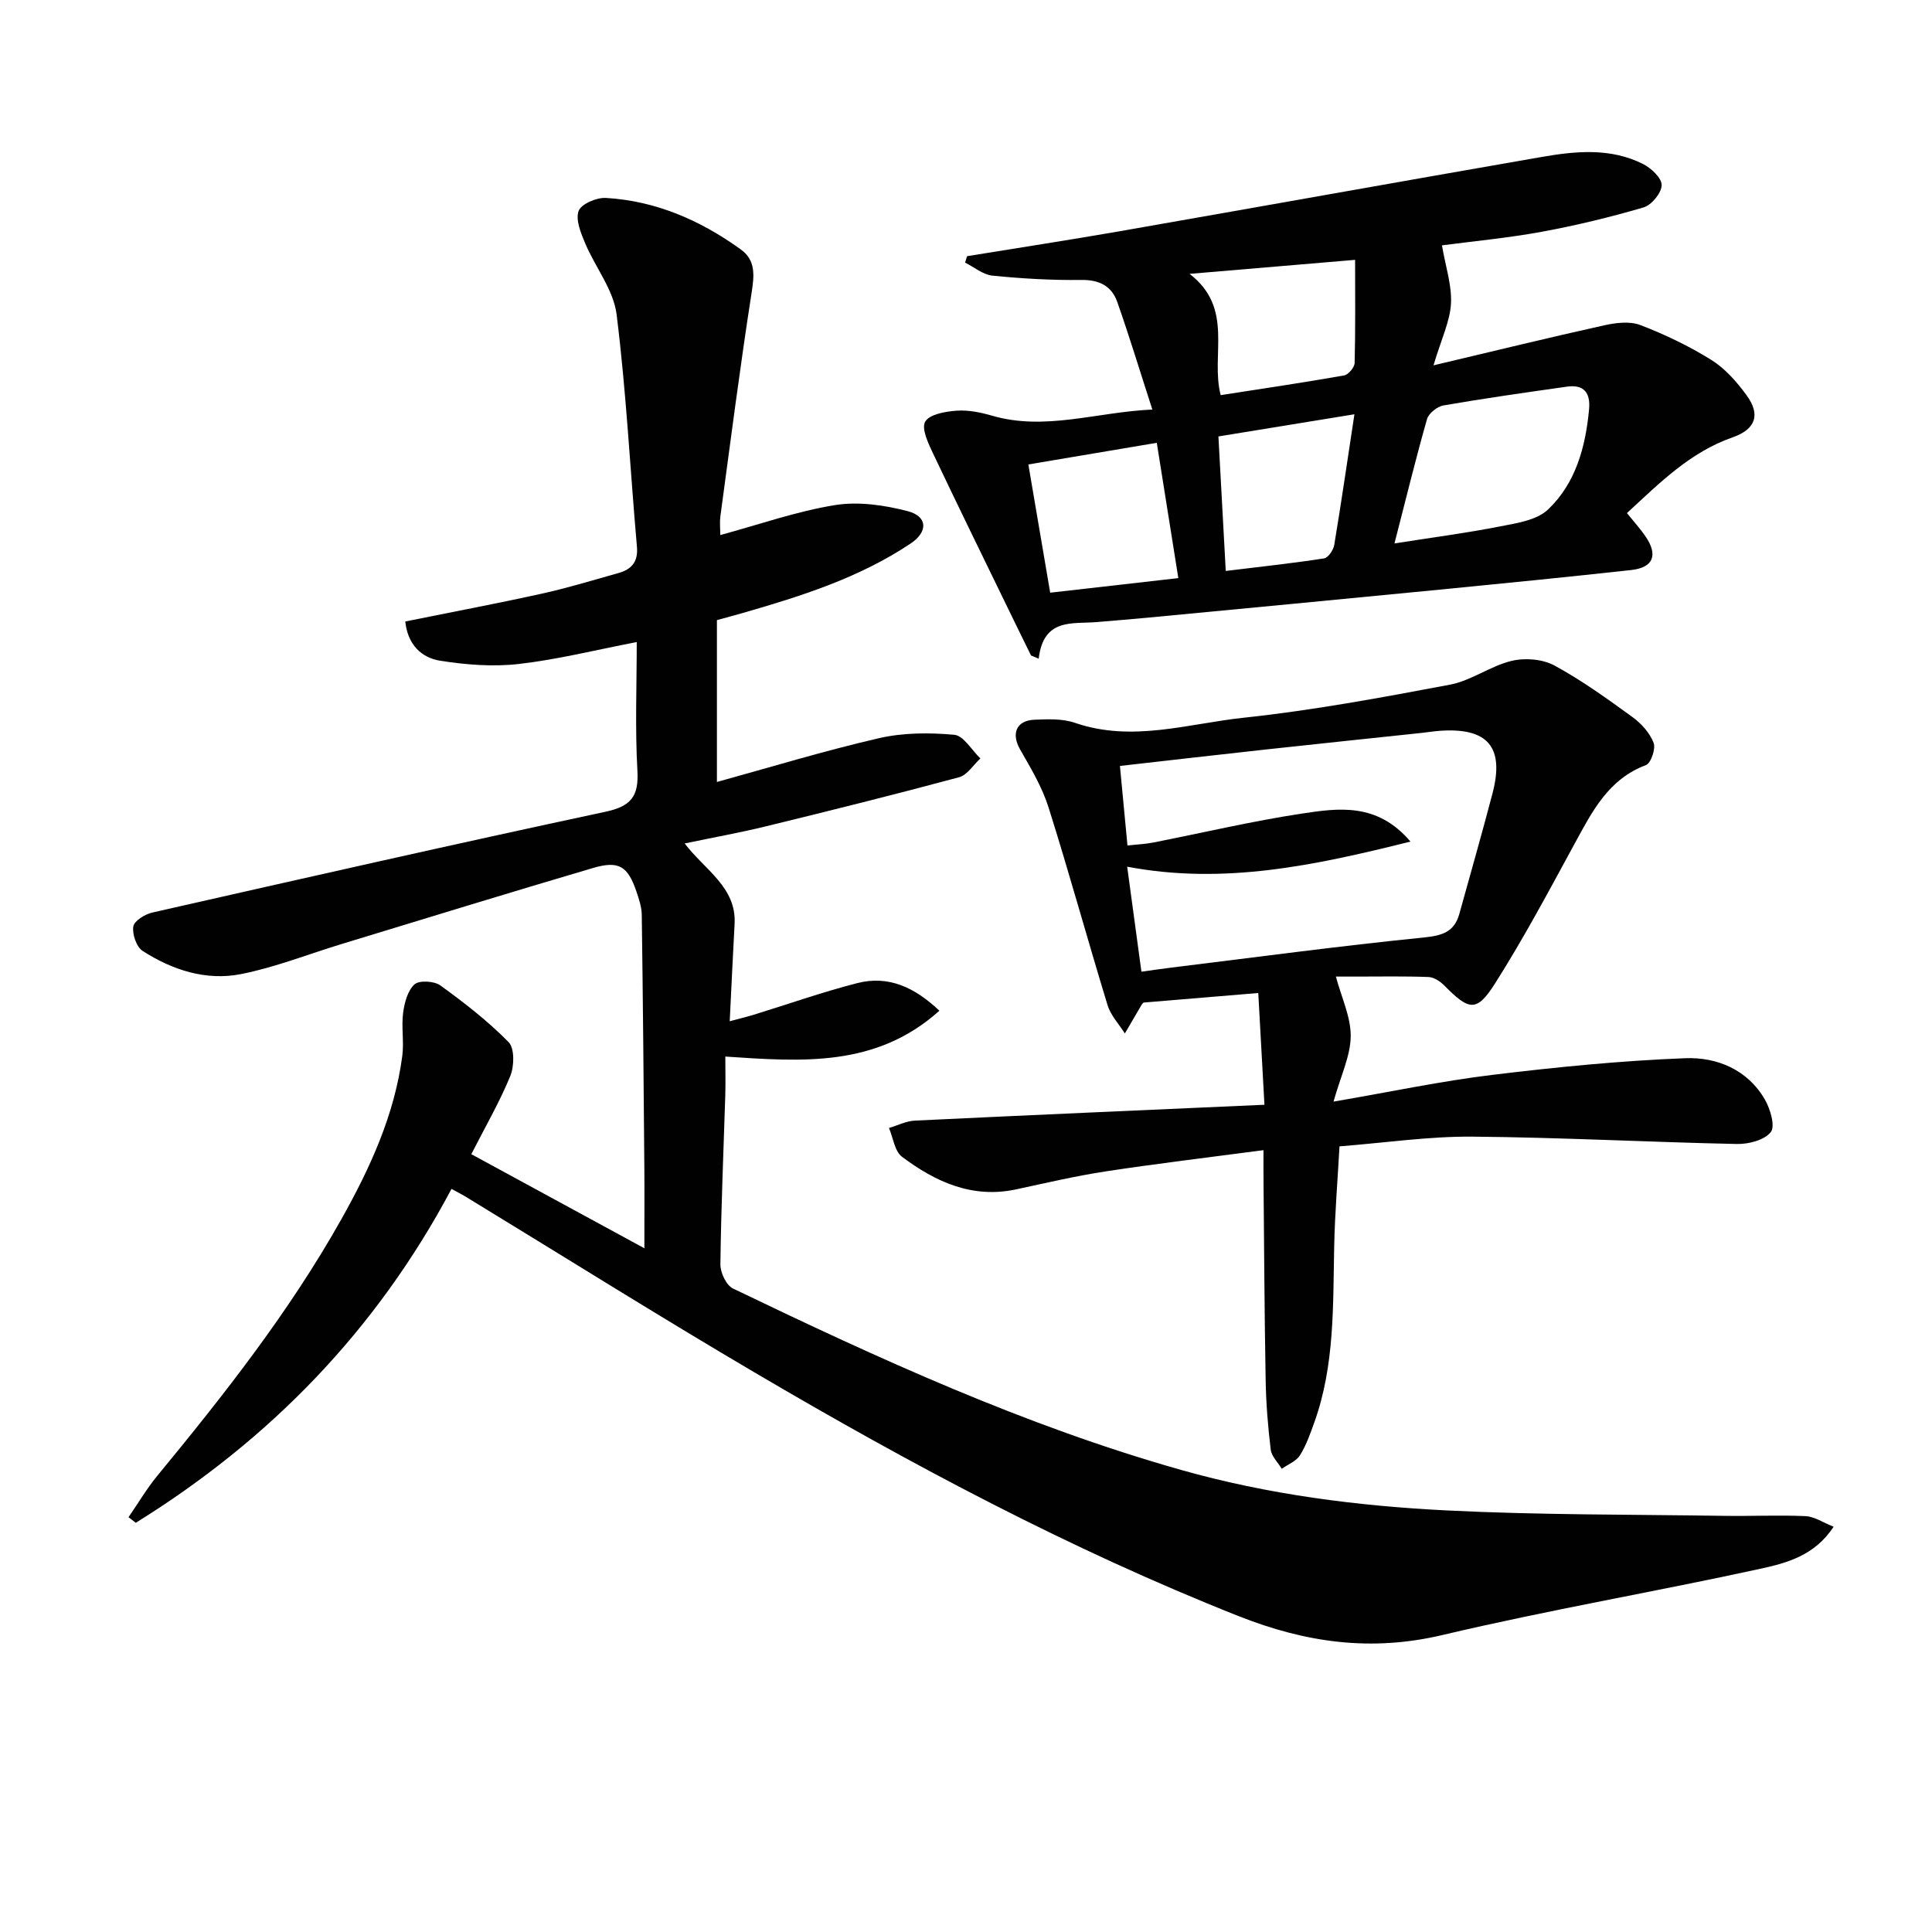 <svg enable-background="new 0 0 400 400" viewBox="0 0 400 400" xmlns="http://www.w3.org/2000/svg"><g fill="#010101"><path d="m93.48 246.15c-15.63 29.41-37.72 51.98-65.37 69.13-.5-.39-1-.77-1.5-1.16 1.98-2.87 3.76-5.9 5.97-8.59 13.87-16.84 27.34-33.97 38.07-53.06 5.97-10.62 11.03-21.63 12.64-33.86.38-2.92-.21-5.97.17-8.89.27-2.09.93-4.61 2.35-5.91.98-.89 4.09-.71 5.36.21 4.96 3.59 9.86 7.39 14.13 11.74 1.26 1.29 1.18 4.98.35 7.02-2.19 5.35-5.12 10.4-8.07 16.18 11.73 6.38 23.16 12.59 35.83 19.48 0-6.44.04-11.84-.01-17.24-.14-17.26-.29-34.52-.53-51.79-.02-1.62-.58-3.27-1.11-4.84-1.78-5.23-3.63-6.44-8.99-4.86-17.35 5.11-34.64 10.44-51.95 15.71-6.98 2.12-13.83 4.86-20.95 6.26-7.22 1.42-14.2-.85-20.34-4.8-1.28-.83-2.18-3.47-1.93-5.06.19-1.17 2.42-2.55 3.95-2.89 31.23-7.08 62.46-14.16 93.78-20.86 5.29-1.13 6.94-3.15 6.64-8.49-.5-8.76-.14-17.57-.14-26.65-8.51 1.64-16.4 3.62-24.42 4.54-5.34.61-10.92.17-16.26-.67-3.86-.61-6.75-3.31-7.24-8.13 9.59-1.94 18.98-3.71 28.31-5.77 5.33-1.18 10.57-2.78 15.83-4.26 2.68-.76 4.1-2.29 3.82-5.44-1.41-16.03-2.21-32.14-4.21-48.1-.64-5.11-4.43-9.78-6.52-14.76-.89-2.11-2.01-4.85-1.34-6.67.54-1.44 3.71-2.8 5.63-2.69 10.37.6 19.59 4.64 27.94 10.66 3.12 2.25 2.8 5.38 2.24 8.98-2.4 15.4-4.38 30.88-6.47 46.33-.15 1.13-.02 2.31-.02 3.83 8.1-2.2 15.79-4.91 23.72-6.2 4.86-.79 10.25-.01 15.09 1.25 4.17 1.09 4.23 4.29.59 6.71-10.66 7.12-22.71 10.91-34.87 14.41-1.42.41-2.85.79-5.22 1.44v33.51c10.85-2.99 22.09-6.42 33.52-9.06 5.02-1.16 10.46-1.18 15.62-.71 1.93.17 3.61 3.18 5.41 4.9-1.46 1.34-2.72 3.43-4.41 3.89-13.26 3.57-26.59 6.89-39.94 10.15-5.3 1.3-10.68 2.26-16.88 3.56 4.22 5.51 10.74 9.09 10.34 16.63-.35 6.45-.65 12.9-1.01 20.18 2.02-.55 3.51-.9 4.98-1.35 7.15-2.2 14.21-4.7 21.44-6.55 6.5-1.66 11.91.91 16.99 5.72-13.11 11.77-28.44 10.55-44.32 9.49 0 2.87.07 5.48-.01 8.08-.36 11.65-.87 23.29-1.01 34.94-.02 1.7 1.21 4.33 2.6 5 30.12 14.49 60.47 28.42 92.77 37.56 18.02 5.1 36.47 7.46 55.04 8.39 19.11.95 38.28.83 57.42 1.12 5.62.09 11.24-.19 16.85.06 1.8.08 3.55 1.3 5.8 2.19-3.92 6.01-9.77 7.53-15.23 8.72-21.87 4.78-43.97 8.55-65.74 13.7-14.78 3.5-28.31 1.59-42.19-3.9-34.89-13.82-67.85-31.4-100.11-50.38-20.07-11.8-39.8-24.19-59.69-36.31-.85-.53-1.73-.97-3.19-1.77z"/><path d="m261.59 238.13c-11.42 1.51-22.09 2.78-32.71 4.4-6.22.95-12.36 2.4-18.52 3.72-9.08 1.94-16.68-1.56-23.61-6.75-1.53-1.15-1.83-3.93-2.7-5.96 1.79-.53 3.57-1.45 5.38-1.53 23.86-1.15 47.73-2.18 72.36-3.28-.48-8.62-.87-15.79-1.28-23.14-8.37.7-15.92 1.33-23.74 1.98.02-.02-.25.18-.4.44-1.17 1.98-2.33 3.97-3.48 5.96-1.22-1.94-2.93-3.74-3.58-5.86-4.17-13.63-7.94-27.39-12.23-40.98-1.33-4.2-3.68-8.12-5.89-11.98-1.85-3.25-.8-5.99 3-6.14 2.8-.12 5.82-.24 8.39.65 11.81 4.07 23.37.17 34.89-1.06 14.33-1.53 28.56-4.17 42.74-6.85 4.4-.83 8.35-3.86 12.74-4.92 2.76-.67 6.4-.38 8.85.94 5.67 3.07 10.96 6.9 16.2 10.7 1.82 1.32 3.56 3.27 4.36 5.31.48 1.21-.55 4.23-1.58 4.62-7.77 2.92-11.11 9.56-14.72 16.18-5.32 9.77-10.55 19.61-16.5 28.99-3.83 6.04-5.38 5.69-10.52.48-.85-.86-2.15-1.73-3.28-1.77-4.99-.19-9.99-.09-14.99-.09-1.45 0-2.91 0-4.19 0 1.17 4.37 3.11 8.37 3.07 12.36-.04 4.06-2.03 8.09-3.56 13.53 11.94-2.05 22.28-4.25 32.73-5.52 13.31-1.62 26.7-2.95 40.09-3.47 6.53-.25 12.89 2.33 16.49 8.56 1.13 1.95 2.18 5.53 1.22 6.74-1.32 1.67-4.6 2.51-7.01 2.46-18.28-.38-36.55-1.37-54.83-1.52-8.94-.07-17.88 1.26-27.45 2.01-.38 6.91-.96 13.8-1.1 20.7-.26 12.29.13 24.64-4.12 36.47-.84 2.33-1.67 4.74-2.98 6.81-.78 1.23-2.48 1.87-3.76 2.78-.79-1.32-2.11-2.57-2.28-3.97-.58-4.78-.97-9.6-1.05-14.42-.25-13.66-.31-27.31-.44-40.97-.02-1.79-.01-3.58-.01-6.61zm-25.27-36.95c2.44-.34 4.24-.61 6.04-.83 17.46-2.14 34.9-4.49 52.4-6.25 3.85-.39 6.34-1.13 7.39-4.92 2.3-8.31 4.68-16.6 6.86-24.93 2.5-9.55-.96-13.62-10.8-12.95-1.32.09-2.64.31-3.96.45-10.74 1.14-21.48 2.26-32.22 3.43-9.88 1.08-19.74 2.22-30.16 3.4.54 5.7 1.04 10.91 1.56 16.47 2.05-.23 3.7-.29 5.31-.61 10.25-2.01 20.44-4.43 30.75-5.99 7.6-1.15 15.63-2.34 22.53 5.79-19.75 4.93-38.6 9-58.65 5.2 1.01 7.43 1.94 14.29 2.95 21.74z"/><path d="m238.58 84.79c-2.55-7.87-4.75-15.14-7.27-22.29-1.16-3.28-3.7-4.59-7.43-4.54-6.13.08-12.29-.28-18.4-.89-1.96-.2-3.79-1.76-5.67-2.7.14-.44.27-.89.41-1.33 10.43-1.7 20.88-3.3 31.29-5.11 29.23-5.11 58.43-10.35 87.66-15.43 7.07-1.23 14.27-1.93 20.99 1.45 1.7.85 3.89 2.91 3.87 4.38-.03 1.61-2.08 4.12-3.74 4.61-6.95 2.04-14.03 3.75-21.16 5.06-6.98 1.28-14.08 1.94-20.59 2.8.75 4.39 2.07 8.26 1.87 12.05-.2 3.66-1.96 7.24-3.62 12.79 12.69-3 23.98-5.77 35.32-8.28 2.42-.54 5.32-.9 7.51-.06 5.09 1.95 10.09 4.35 14.71 7.23 2.85 1.78 5.26 4.54 7.27 7.29 2.96 4.04 1.89 7.06-2.89 8.73-8.79 3.07-15.09 9.43-21.87 15.68 1.44 1.79 2.77 3.24 3.87 4.86 2.62 3.86 1.58 6.43-2.99 6.93-13.21 1.45-26.44 2.77-39.66 4.06-20.17 1.97-40.34 3.89-60.52 5.81-3.47.33-6.95.6-10.43.9-5.07.44-11.06-.92-12.06 7.59-.53-.22-1.06-.45-1.59-.67-1.15-2.35-2.31-4.69-3.45-7.04-5.63-11.59-11.31-23.15-16.83-34.78-.99-2.09-2.45-5.16-1.63-6.59.89-1.53 4.17-2.1 6.47-2.27 2.42-.18 4.99.34 7.36 1.03 11.01 3.2 21.59-.74 33.2-1.27zm50.13 27.72c7.9-1.24 14.95-2.16 21.9-3.53 3.43-.67 7.56-1.28 9.88-3.48 5.76-5.46 7.78-12.96 8.51-20.76.31-3.37-1.03-5.19-4.57-4.69-8.54 1.21-17.08 2.42-25.57 3.89-1.3.22-3.06 1.63-3.41 2.83-2.32 8.13-4.32 16.35-6.74 25.74zm-75.8-16.35c1.57 9.21 3.03 17.79 4.52 26.55 9.01-1.02 17.51-1.99 26.53-3.02-1.5-9.44-2.94-18.48-4.46-28.01-9.07 1.53-17.65 2.98-26.59 4.48zm67.65-42.36c-11.28.96-22.23 1.88-34.27 2.9 9.32 7.17 4.28 16.79 6.44 25.11 8.63-1.34 17.11-2.59 25.55-4.08.88-.15 2.15-1.66 2.18-2.57.18-6.77.1-13.56.1-21.36zm-.14 31.97c-10.03 1.63-19.07 3.11-28.16 4.59.52 9.55 1 18.43 1.52 27.85 7.26-.89 13.83-1.59 20.35-2.6.85-.13 1.94-1.73 2.11-2.78 1.44-8.65 2.7-17.34 4.18-27.06z"/></g></svg>